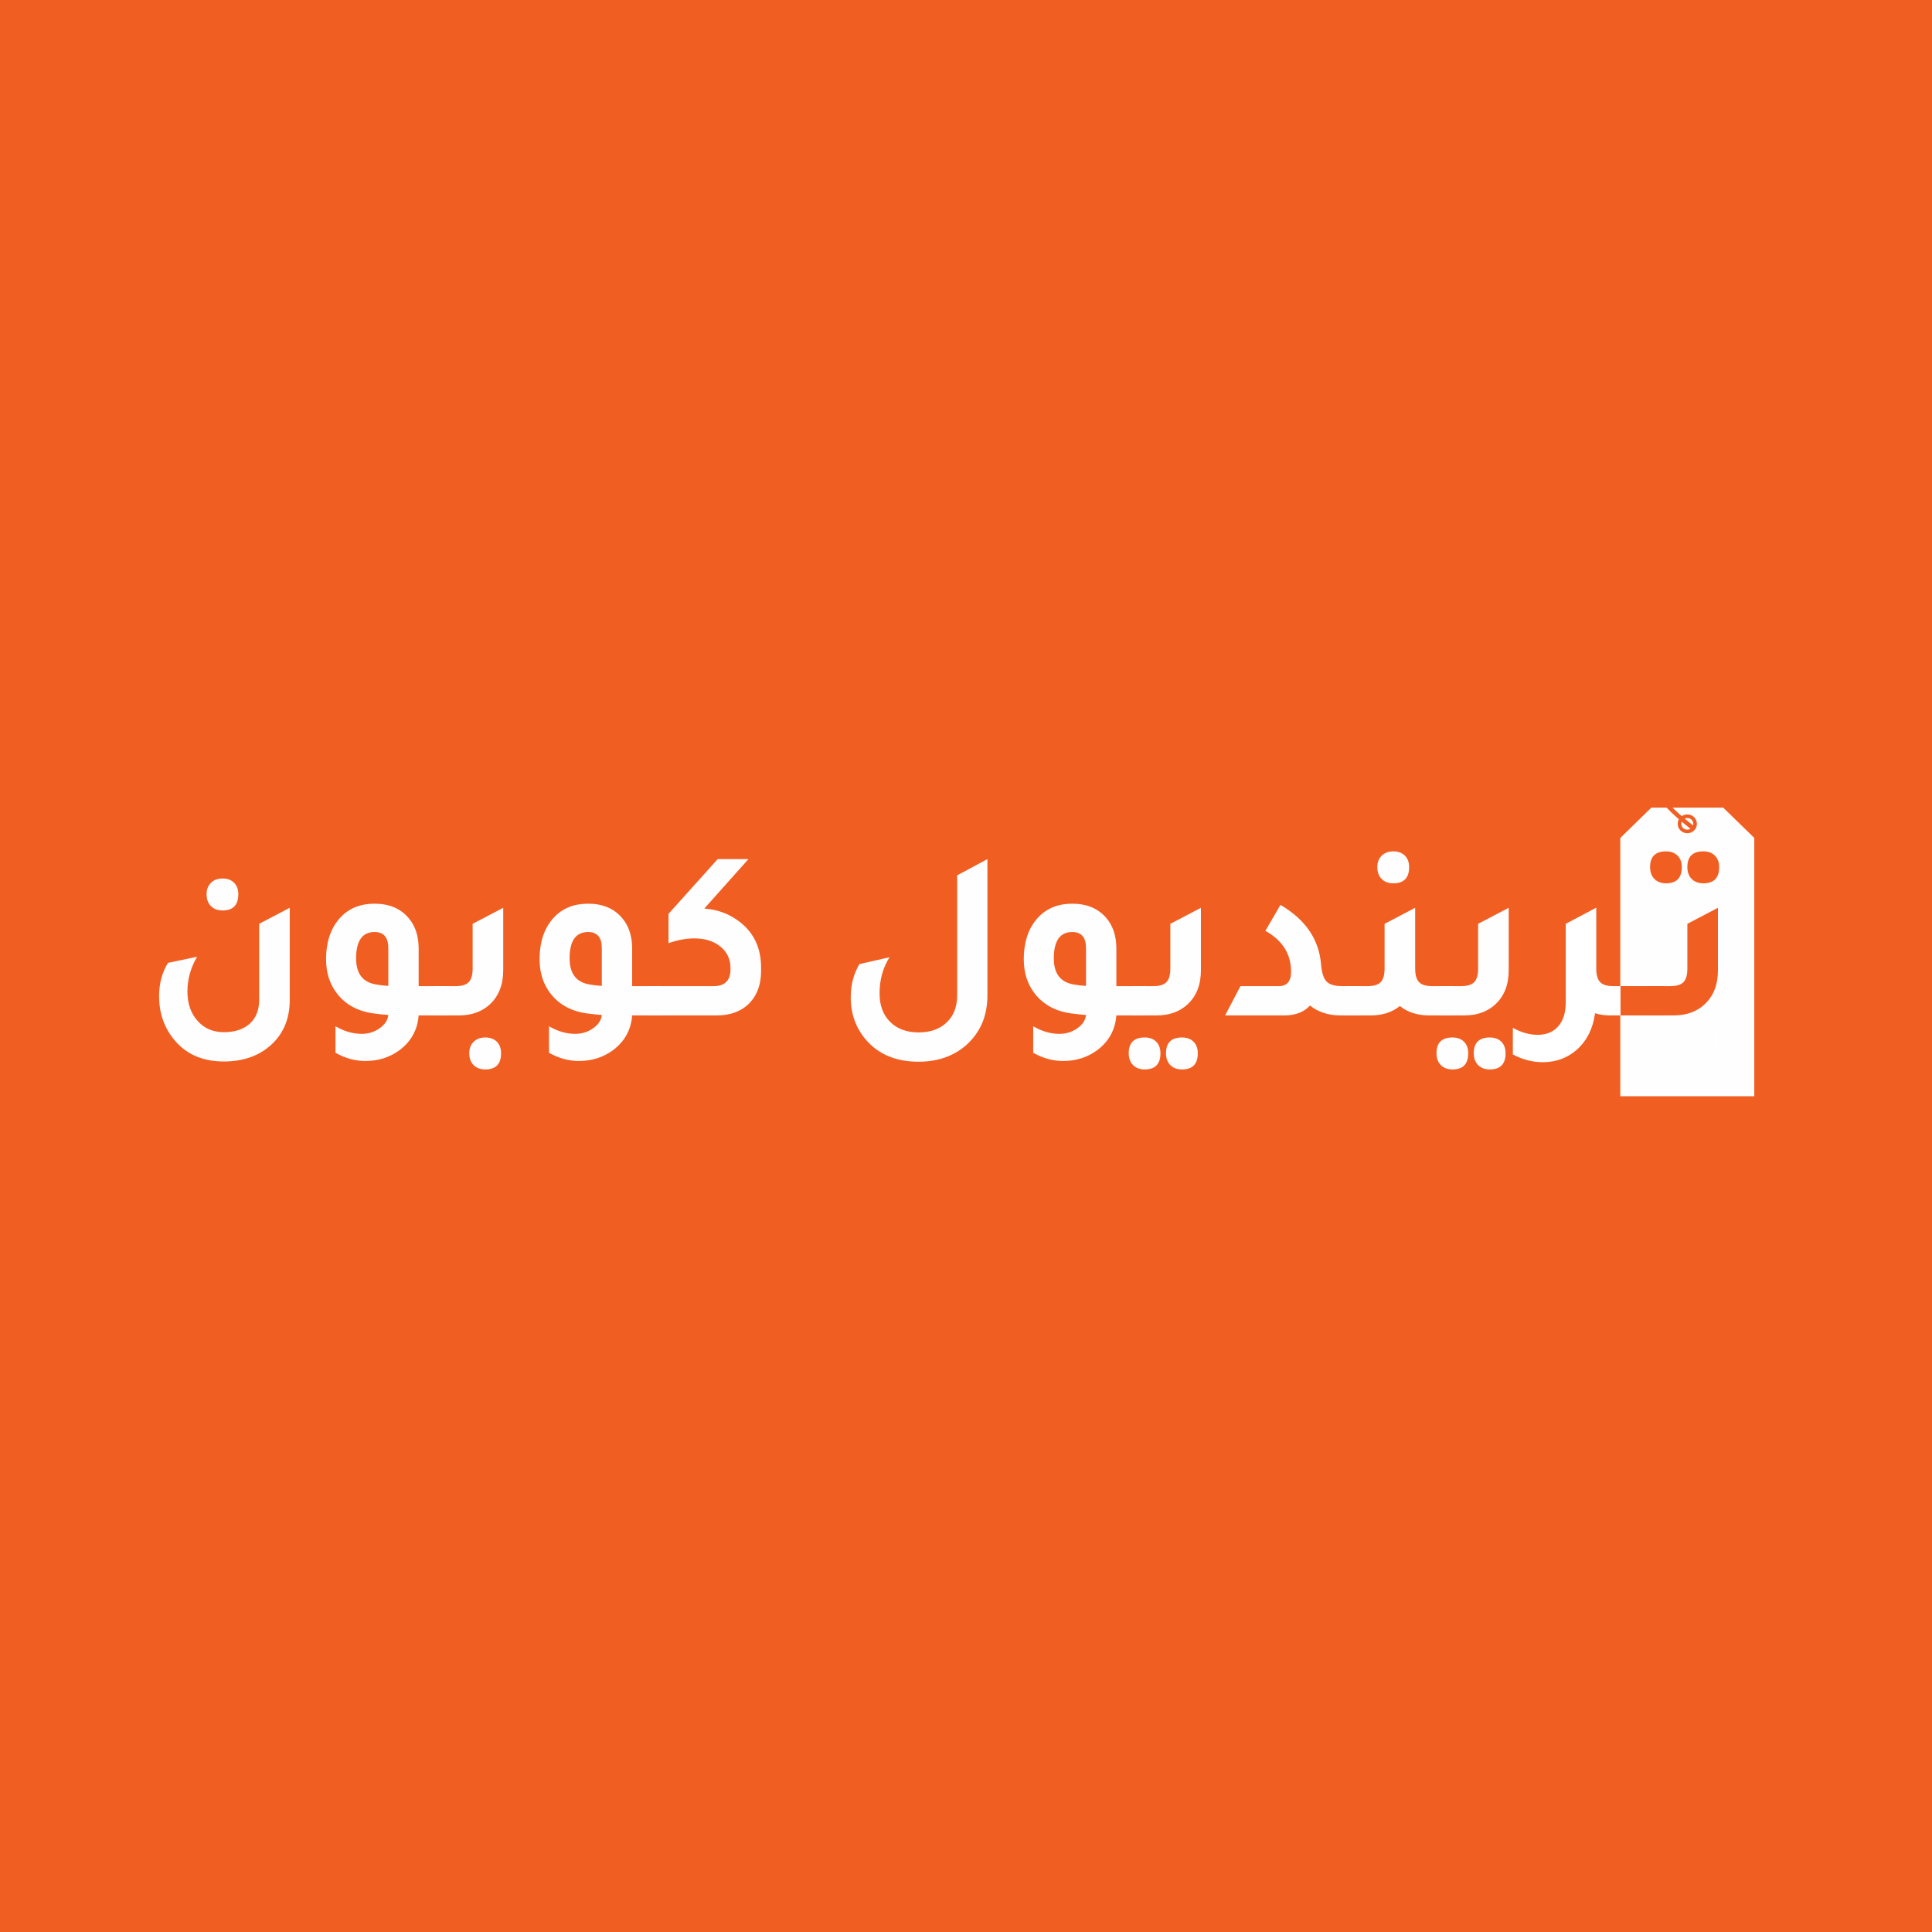 <svg xmlns="http://www.w3.org/2000/svg" xmlns:xlink="http://www.w3.org/1999/xlink" width="500" viewBox="0 0 375 375" height="500" preserveAspectRatio="xMidYMid meet"><defs><g></g><clipPath id="da2de8d3da"><path d="M 316 154 L 343.777 154 L 343.777 212 L 316 212 Z M 316 154 " clip-rule="nonzero"></path></clipPath><clipPath id="0970ebca43"><path d="M 314 156 L 341 156 L 341 213.711 L 314 213.711 Z M 314 156 " clip-rule="nonzero"></path></clipPath><clipPath id="08c9507891"><path d="M 313.789 156 L 342 156 L 342 213.711 L 313.789 213.711 Z M 313.789 156 " clip-rule="nonzero"></path></clipPath></defs><rect x="-37.5" width="450" fill="#ffffff" y="-37.5" height="450" fill-opacity="1"></rect><rect x="-37.5" width="450" fill="#f15e22" y="-37.5" height="450" fill-opacity="1"></rect><g clip-path="url(#da2de8d3da)"><path fill="#f15e22" d="M 322.828 154.805 L 316.594 160.883 L 316.594 211.527 L 343.297 211.527 L 343.297 160.883 L 337.059 154.805 Z M 322.828 154.805 " fill-opacity="1" fill-rule="nonzero"></path><path fill="#f15e22" d="M 343.645 160.738 L 343.645 211.875 L 316.246 211.875 L 316.246 160.738 L 322.688 154.457 L 337.203 154.457 Z M 342.945 211.18 L 342.945 161.031 L 336.918 155.156 L 322.973 155.156 L 316.941 161.031 L 316.941 211.18 Z M 342.945 211.18 " fill-opacity="1" fill-rule="nonzero"></path></g><g clip-path="url(#0970ebca43)"><path fill="#fffefe" d="M 320.387 156.414 L 314.148 162.492 L 314.148 213.137 L 340.852 213.137 L 340.852 162.492 L 334.617 156.414 Z M 320.387 156.414 " fill-opacity="1" fill-rule="nonzero"></path></g><g clip-path="url(#08c9507891)"><path fill="#f15e22" d="M 341.199 162.344 L 341.199 213.484 L 313.801 213.484 L 313.801 162.344 L 320.246 156.066 L 334.758 156.066 Z M 340.504 212.785 L 340.504 162.641 L 334.473 156.762 L 320.527 156.762 L 314.5 162.641 L 314.5 212.785 Z M 340.504 212.785 " fill-opacity="1" fill-rule="nonzero"></path></g><path fill="#fffefe" d="M 327.504 158.426 C 328.34 158.426 329.016 159.082 329.016 159.906 C 329.016 160.727 328.34 161.383 327.504 161.383 C 326.66 161.383 325.992 160.727 325.992 159.906 C 325.992 159.082 326.664 158.426 327.504 158.426 Z M 327.504 158.426 " fill-opacity="1" fill-rule="nonzero"></path><path fill="#f15e22" d="M 329.367 159.906 C 329.367 160.91 328.531 161.73 327.504 161.73 C 326.477 161.73 325.641 160.91 325.641 159.906 C 325.641 158.898 326.477 158.078 327.504 158.078 C 328.531 158.078 329.367 158.898 329.367 159.906 Z M 326.34 159.906 C 326.34 160.539 326.852 161.035 327.504 161.035 C 328.145 161.035 328.668 160.527 328.668 159.906 C 328.668 159.281 328.145 158.773 327.504 158.773 C 326.852 158.777 326.34 159.273 326.34 159.906 Z M 326.34 159.906 " fill-opacity="1" fill-rule="nonzero"></path><path fill="#f15e22" d="M 328.707 160.277 L 328.203 160.93 C 324.27 157.902 321.438 154.887 319.547 151.711 C 318.426 149.824 316.457 144.281 317.715 142.105 C 318.141 141.363 318.715 141.156 319.125 141.113 C 320.719 140.941 322.637 142.828 324.129 144.488 L 324.203 144.57 C 326.773 147.453 327.395 150.426 328.047 153.574 C 328.23 154.457 328.418 155.371 328.656 156.312 L 327.855 156.516 C 327.617 155.555 327.422 154.633 327.238 153.738 C 326.582 150.57 326.012 147.836 323.59 145.121 L 323.516 145.039 C 321.574 142.879 320.129 141.836 319.211 141.934 C 318.891 141.965 318.637 142.16 318.43 142.52 C 317.391 144.309 319.188 149.488 320.254 151.289 C 322.094 154.375 324.855 157.312 328.707 160.277 Z M 328.707 160.277 " fill-opacity="1" fill-rule="nonzero"></path><path fill="#ffffff" d="M 316.594 165.418 C 316.379 165.418 316.211 165.242 316.211 165.031 C 316.211 164.816 316.379 164.648 316.594 164.648 C 316.805 164.648 316.977 164.816 316.977 165.031 C 316.977 165.242 316.805 165.418 316.594 165.418 Z M 316.594 167.125 C 316.379 167.125 316.211 166.953 316.211 166.738 C 316.211 166.527 316.379 166.355 316.594 166.355 C 316.805 166.355 316.977 166.527 316.977 166.738 C 316.977 166.953 316.805 167.125 316.594 167.125 Z M 316.594 168.836 C 316.379 168.836 316.211 168.66 316.211 168.445 C 316.211 168.234 316.379 168.062 316.594 168.062 C 316.805 168.062 316.977 168.234 316.977 168.445 C 316.977 168.66 316.805 168.836 316.594 168.836 Z M 316.594 170.543 C 316.379 170.543 316.211 170.371 316.211 170.16 C 316.211 169.945 316.379 169.773 316.594 169.773 C 316.805 169.773 316.977 169.945 316.977 170.16 C 316.977 170.371 316.805 170.543 316.594 170.543 Z M 316.594 172.25 C 316.379 172.25 316.211 172.078 316.211 171.867 C 316.211 171.656 316.379 171.484 316.594 171.484 C 316.805 171.484 316.977 171.656 316.977 171.867 C 316.977 172.078 316.805 172.25 316.594 172.25 Z M 316.594 173.961 C 316.379 173.961 316.211 173.789 316.211 173.578 C 316.211 173.363 316.379 173.191 316.594 173.191 C 316.805 173.191 316.977 173.363 316.977 173.578 C 316.977 173.789 316.805 173.961 316.594 173.961 Z M 316.594 175.668 C 316.379 175.668 316.211 175.496 316.211 175.285 C 316.211 175.074 316.379 174.902 316.594 174.902 C 316.805 174.902 316.977 175.074 316.977 175.285 C 316.977 175.496 316.805 175.668 316.594 175.668 Z M 316.594 177.375 C 316.379 177.375 316.211 177.207 316.211 176.992 C 316.211 176.781 316.379 176.609 316.594 176.609 C 316.805 176.609 316.977 176.781 316.977 176.992 C 316.977 177.207 316.805 177.375 316.594 177.375 Z M 316.594 179.086 C 316.379 179.086 316.211 178.914 316.211 178.703 C 316.211 178.488 316.379 178.316 316.594 178.316 C 316.805 178.316 316.977 178.488 316.977 178.703 C 316.977 178.914 316.805 179.086 316.594 179.086 Z M 316.594 180.797 C 316.379 180.797 316.211 180.621 316.211 180.41 C 316.211 180.199 316.379 180.027 316.594 180.027 C 316.805 180.027 316.977 180.199 316.977 180.41 C 316.977 180.621 316.805 180.797 316.594 180.797 Z M 316.594 182.504 C 316.379 182.504 316.211 182.332 316.211 182.117 C 316.211 181.906 316.379 181.734 316.594 181.734 C 316.805 181.734 316.977 181.906 316.977 182.117 C 316.977 182.332 316.805 182.504 316.594 182.504 Z M 316.594 184.215 C 316.379 184.215 316.211 184.039 316.211 183.828 C 316.211 183.617 316.379 183.441 316.594 183.441 C 316.805 183.441 316.977 183.617 316.977 183.828 C 316.977 184.039 316.805 184.215 316.594 184.215 Z M 316.594 185.922 C 316.379 185.922 316.211 185.746 316.211 185.539 C 316.211 185.324 316.379 185.152 316.594 185.152 C 316.805 185.152 316.977 185.324 316.977 185.539 C 316.977 185.746 316.805 185.922 316.594 185.922 Z M 316.594 187.633 C 316.379 187.633 316.211 187.457 316.211 187.246 C 316.211 187.035 316.379 186.859 316.594 186.859 C 316.805 186.859 316.977 187.035 316.977 187.246 C 316.977 187.457 316.805 187.633 316.594 187.633 Z M 316.594 189.34 C 316.379 189.34 316.211 189.168 316.211 188.957 C 316.211 188.742 316.379 188.57 316.594 188.57 C 316.805 188.57 316.977 188.742 316.977 188.957 C 316.977 189.168 316.805 189.34 316.594 189.34 Z M 316.594 191.047 C 316.379 191.047 316.211 190.875 316.211 190.664 C 316.211 190.453 316.379 190.281 316.594 190.281 C 316.805 190.281 316.977 190.453 316.977 190.664 C 316.977 190.875 316.805 191.047 316.594 191.047 Z M 316.594 192.758 C 316.379 192.758 316.211 192.586 316.211 192.371 C 316.211 192.16 316.379 191.988 316.594 191.988 C 316.805 191.988 316.977 192.16 316.977 192.371 C 316.977 192.586 316.805 192.758 316.594 192.758 Z M 316.594 194.465 C 316.379 194.465 316.211 194.293 316.211 194.082 C 316.211 193.867 316.379 193.699 316.594 193.699 C 316.805 193.699 316.977 193.867 316.977 194.082 C 316.977 194.293 316.805 194.465 316.594 194.465 Z M 316.594 196.172 C 316.379 196.172 316.211 196.004 316.211 195.789 C 316.211 195.578 316.379 195.406 316.594 195.406 C 316.805 195.406 316.977 195.578 316.977 195.789 C 316.977 196.004 316.805 196.172 316.594 196.172 Z M 316.594 197.883 C 316.379 197.883 316.211 197.711 316.211 197.496 C 316.211 197.285 316.379 197.113 316.594 197.113 C 316.805 197.113 316.977 197.285 316.977 197.496 C 316.977 197.711 316.805 197.883 316.594 197.883 Z M 316.594 199.594 C 316.379 199.594 316.211 199.418 316.211 199.207 C 316.211 198.992 316.379 198.824 316.594 198.824 C 316.805 198.824 316.977 198.992 316.977 199.207 C 316.977 199.418 316.805 199.594 316.594 199.594 Z M 316.594 201.301 C 316.379 201.301 316.211 201.129 316.211 200.918 C 316.211 200.703 316.379 200.531 316.594 200.531 C 316.805 200.531 316.977 200.703 316.977 200.918 C 316.977 201.129 316.805 201.301 316.594 201.301 Z M 316.594 203.012 C 316.379 203.012 316.211 202.836 316.211 202.625 C 316.211 202.414 316.379 202.242 316.594 202.242 C 316.805 202.242 316.977 202.414 316.977 202.625 C 316.977 202.836 316.805 203.012 316.594 203.012 Z M 316.594 204.719 C 316.379 204.719 316.211 204.547 316.211 204.336 C 316.211 204.125 316.379 203.949 316.594 203.949 C 316.805 203.949 316.977 204.125 316.977 204.336 C 316.977 204.547 316.805 204.719 316.594 204.719 Z M 316.594 206.43 C 316.379 206.43 316.211 206.258 316.211 206.043 C 316.211 205.832 316.379 205.66 316.594 205.66 C 316.805 205.66 316.977 205.832 316.977 206.043 C 316.977 206.258 316.805 206.43 316.594 206.43 Z M 316.594 208.137 C 316.379 208.137 316.211 207.965 316.211 207.754 C 316.211 207.539 316.379 207.371 316.594 207.371 C 316.805 207.371 316.977 207.539 316.977 207.754 C 316.977 207.965 316.805 208.137 316.594 208.137 Z M 316.594 209.844 C 316.379 209.844 316.211 209.672 316.211 209.461 C 316.211 209.246 316.379 209.078 316.594 209.078 C 316.805 209.078 316.977 209.246 316.977 209.461 C 316.977 209.672 316.805 209.844 316.594 209.844 Z M 316.594 209.844 " fill-opacity="1" fill-rule="nonzero"></path><path fill="#ffffff" d="M 333.027 165.418 C 332.816 165.418 332.645 165.242 332.645 165.031 C 332.645 164.816 332.816 164.648 333.027 164.648 C 333.238 164.648 333.41 164.816 333.41 165.031 C 333.41 165.242 333.238 165.418 333.027 165.418 Z M 333.027 167.125 C 332.816 167.125 332.645 166.953 332.645 166.738 C 332.645 166.527 332.816 166.355 333.027 166.355 C 333.238 166.355 333.41 166.527 333.41 166.738 C 333.41 166.953 333.238 167.125 333.027 167.125 Z M 333.027 168.836 C 332.816 168.836 332.645 168.66 332.645 168.445 C 332.645 168.234 332.816 168.062 333.027 168.062 C 333.238 168.062 333.41 168.234 333.41 168.445 C 333.41 168.66 333.238 168.836 333.027 168.836 Z M 333.027 170.543 C 332.816 170.543 332.645 170.371 332.645 170.16 C 332.645 169.945 332.816 169.773 333.027 169.773 C 333.238 169.773 333.41 169.945 333.41 170.16 C 333.41 170.371 333.238 170.543 333.027 170.543 Z M 333.027 172.25 C 332.816 172.25 332.645 172.078 332.645 171.867 C 332.645 171.656 332.816 171.484 333.027 171.484 C 333.238 171.484 333.41 171.656 333.41 171.867 C 333.41 172.078 333.238 172.25 333.027 172.25 Z M 333.027 173.961 C 332.816 173.961 332.645 173.789 332.645 173.578 C 332.645 173.363 332.816 173.191 333.027 173.191 C 333.238 173.191 333.41 173.363 333.41 173.578 C 333.41 173.789 333.238 173.961 333.027 173.961 Z M 333.027 175.668 C 332.816 175.668 332.645 175.496 332.645 175.285 C 332.645 175.074 332.816 174.902 333.027 174.902 C 333.238 174.902 333.41 175.074 333.41 175.285 C 333.41 175.496 333.238 175.668 333.027 175.668 Z M 333.027 177.375 C 332.816 177.375 332.645 177.207 332.645 176.992 C 332.645 176.781 332.816 176.609 333.027 176.609 C 333.238 176.609 333.41 176.781 333.41 176.992 C 333.41 177.207 333.238 177.375 333.027 177.375 Z M 333.027 179.086 C 332.816 179.086 332.645 178.914 332.645 178.703 C 332.645 178.488 332.816 178.316 333.027 178.316 C 333.238 178.316 333.41 178.488 333.41 178.703 C 333.41 178.914 333.238 179.086 333.027 179.086 Z M 333.027 180.797 C 332.816 180.797 332.645 180.621 332.645 180.41 C 332.645 180.199 332.816 180.027 333.027 180.027 C 333.238 180.027 333.41 180.199 333.41 180.41 C 333.41 180.621 333.238 180.797 333.027 180.797 Z M 333.027 182.504 C 332.816 182.504 332.645 182.332 332.645 182.117 C 332.645 181.906 332.816 181.734 333.027 181.734 C 333.238 181.734 333.41 181.906 333.41 182.117 C 333.41 182.332 333.238 182.504 333.027 182.504 Z M 333.027 184.215 C 332.816 184.215 332.645 184.039 332.645 183.828 C 332.645 183.617 332.816 183.441 333.027 183.441 C 333.238 183.441 333.41 183.617 333.41 183.828 C 333.41 184.039 333.238 184.215 333.027 184.215 Z M 333.027 185.922 C 332.816 185.922 332.645 185.746 332.645 185.539 C 332.645 185.324 332.816 185.152 333.027 185.152 C 333.238 185.152 333.41 185.324 333.41 185.539 C 333.41 185.746 333.238 185.922 333.027 185.922 Z M 333.027 187.633 C 332.816 187.633 332.645 187.457 332.645 187.246 C 332.645 187.035 332.816 186.859 333.027 186.859 C 333.238 186.859 333.41 187.035 333.41 187.246 C 333.41 187.457 333.238 187.633 333.027 187.633 Z M 333.027 189.34 C 332.816 189.34 332.645 189.168 332.645 188.957 C 332.645 188.742 332.816 188.57 333.027 188.57 C 333.238 188.57 333.41 188.742 333.41 188.957 C 333.41 189.168 333.238 189.34 333.027 189.34 Z M 333.027 191.047 C 332.816 191.047 332.645 190.875 332.645 190.664 C 332.645 190.453 332.816 190.281 333.027 190.281 C 333.238 190.281 333.41 190.453 333.41 190.664 C 333.41 190.875 333.238 191.047 333.027 191.047 Z M 333.027 192.758 C 332.816 192.758 332.645 192.586 332.645 192.371 C 332.645 192.16 332.816 191.988 333.027 191.988 C 333.238 191.988 333.41 192.16 333.41 192.371 C 333.41 192.586 333.238 192.758 333.027 192.758 Z M 333.027 194.465 C 332.816 194.465 332.645 194.293 332.645 194.082 C 332.645 193.867 332.816 193.699 333.027 193.699 C 333.238 193.699 333.41 193.867 333.41 194.082 C 333.41 194.293 333.238 194.465 333.027 194.465 Z M 333.027 196.172 C 332.816 196.172 332.645 196.004 332.645 195.789 C 332.645 195.578 332.816 195.406 333.027 195.406 C 333.238 195.406 333.41 195.578 333.41 195.789 C 333.41 196.004 333.238 196.172 333.027 196.172 Z M 333.027 197.883 C 332.816 197.883 332.645 197.711 332.645 197.496 C 332.645 197.285 332.816 197.113 333.027 197.113 C 333.238 197.113 333.41 197.285 333.41 197.496 C 333.41 197.711 333.238 197.883 333.027 197.883 Z M 333.027 199.594 C 332.816 199.594 332.645 199.418 332.645 199.207 C 332.645 198.992 332.816 198.824 333.027 198.824 C 333.238 198.824 333.41 198.992 333.41 199.207 C 333.41 199.418 333.238 199.594 333.027 199.594 Z M 333.027 201.301 C 332.816 201.301 332.645 201.129 332.645 200.918 C 332.645 200.703 332.816 200.531 333.027 200.531 C 333.238 200.531 333.41 200.703 333.41 200.918 C 333.41 201.129 333.238 201.301 333.027 201.301 Z M 333.027 203.012 C 332.816 203.012 332.645 202.836 332.645 202.625 C 332.645 202.414 332.816 202.242 333.027 202.242 C 333.238 202.242 333.41 202.414 333.41 202.625 C 333.41 202.836 333.238 203.012 333.027 203.012 Z M 333.027 204.719 C 332.816 204.719 332.645 204.547 332.645 204.336 C 332.645 204.125 332.816 203.949 333.027 203.949 C 333.238 203.949 333.41 204.125 333.41 204.336 C 333.41 204.547 333.238 204.719 333.027 204.719 Z M 333.027 206.43 C 332.816 206.43 332.645 206.258 332.645 206.043 C 332.645 205.832 332.816 205.66 333.027 205.66 C 333.238 205.66 333.41 205.832 333.41 206.043 C 333.41 206.258 333.238 206.43 333.027 206.43 Z M 333.027 208.137 C 332.816 208.137 332.645 207.965 332.645 207.754 C 332.645 207.539 332.816 207.371 333.027 207.371 C 333.238 207.371 333.41 207.539 333.41 207.754 C 333.41 207.965 333.238 208.137 333.027 208.137 Z M 333.027 209.844 C 332.816 209.844 332.645 209.672 332.645 209.461 C 332.645 209.246 332.816 209.078 333.027 209.078 C 333.238 209.078 333.41 209.246 333.41 209.461 C 333.41 209.672 333.238 209.844 333.027 209.844 Z M 333.027 209.844 " fill-opacity="1" fill-rule="nonzero"></path><g fill="#fffefe" fill-opacity="1"><g transform="translate(16.281, 197.093)"><g></g></g></g><g fill="#fffefe" fill-opacity="1"><g transform="translate(27.583, 197.093)"><g><path d="M 15.625 -20.375 C 14.676 -20.375 13.922 -20.656 13.359 -21.219 C 12.797 -21.781 12.516 -22.551 12.516 -23.531 C 12.516 -24.438 12.797 -25.172 13.359 -25.734 C 13.922 -26.297 14.676 -26.578 15.625 -26.578 C 16.562 -26.578 17.301 -26.301 17.844 -25.75 C 18.395 -25.207 18.672 -24.469 18.672 -23.531 C 18.672 -21.426 17.656 -20.375 15.625 -20.375 Z M 28.656 -3.016 C 28.656 0.754 27.352 3.75 24.75 5.969 C 22.426 7.945 19.461 8.938 15.859 8.938 C 11.617 8.938 8.336 7.445 6.016 4.469 C 4.203 2.145 3.297 -0.582 3.297 -3.719 C 3.297 -6.195 3.875 -8.359 5.031 -10.203 L 10.672 -11.391 C 9.422 -9.254 8.797 -7.008 8.797 -4.656 C 8.797 -2.27 9.473 -0.344 10.828 1.125 C 12.109 2.539 13.785 3.25 15.859 3.25 C 18.016 3.25 19.695 2.695 20.906 1.594 C 22.113 0.5 22.719 -1.035 22.719 -3.016 L 22.719 -17.781 L 28.656 -20.891 Z M 28.656 -3.016 "></path></g></g></g><g fill="#fffefe" fill-opacity="1"><g transform="translate(60.463, 197.093)"><g><path d="M 26.578 -5.688 L 26.578 0 L 20.797 0 C 20.578 2.82 19.32 5.082 17.031 6.781 C 15.145 8.156 12.945 8.844 10.438 8.844 C 8.469 8.844 6.539 8.312 4.656 7.25 L 4.656 2.109 C 6.352 3.086 8.047 3.578 9.734 3.578 C 11.055 3.578 12.223 3.211 13.234 2.484 C 14.254 1.766 14.812 0.906 14.906 -0.094 C 14.656 -0.125 14.266 -0.156 13.734 -0.188 C 13.203 -0.25 12.797 -0.297 12.516 -0.328 C 9.285 -0.672 6.789 -1.941 5.031 -4.141 C 3.562 -5.992 2.828 -8.238 2.828 -10.875 C 2.828 -14.32 3.766 -17.047 5.641 -19.047 C 7.305 -20.805 9.504 -21.688 12.234 -21.688 C 15.023 -21.688 17.203 -20.789 18.766 -19 C 20.117 -17.469 20.797 -15.461 20.797 -12.984 L 20.797 -5.688 Z M 14.906 -13.078 C 14.906 -15.148 14.016 -16.188 12.234 -16.188 C 9.848 -16.188 8.656 -14.477 8.656 -11.062 C 8.656 -8.02 10.035 -6.32 12.797 -5.969 C 13.234 -5.875 13.938 -5.797 14.906 -5.734 Z M 14.906 -13.078 "></path></g></g></g><g fill="#fffefe" fill-opacity="1"><g transform="translate(85.629, 197.093)"><g><path d="M -1.406 0 L -1.406 -5.688 L 2.828 -5.688 C 4.016 -5.688 4.859 -5.945 5.359 -6.469 C 5.859 -6.988 6.109 -7.859 6.109 -9.078 L 6.109 -17.781 L 12.047 -20.891 L 12.047 -8.797 C 12.047 -5.941 11.164 -3.711 9.406 -2.109 C 7.875 -0.703 5.867 0 3.391 0 Z M 8.562 10.484 C 7.625 10.484 6.867 10.203 6.297 9.641 C 5.734 9.078 5.453 8.312 5.453 7.344 C 5.453 6.426 5.734 5.688 6.297 5.125 C 6.867 4.562 7.625 4.281 8.562 4.281 C 9.5 4.281 10.242 4.551 10.797 5.094 C 11.348 5.645 11.625 6.395 11.625 7.344 C 11.625 9.438 10.602 10.484 8.562 10.484 Z M 8.562 10.484 "></path></g></g></g><g fill="#fffefe" fill-opacity="1"><g transform="translate(101.904, 197.093)"><g><path d="M 26.578 -5.688 L 26.578 0 L 20.797 0 C 20.578 2.82 19.32 5.082 17.031 6.781 C 15.145 8.156 12.945 8.844 10.438 8.844 C 8.469 8.844 6.539 8.312 4.656 7.25 L 4.656 2.109 C 6.352 3.086 8.047 3.578 9.734 3.578 C 11.055 3.578 12.223 3.211 13.234 2.484 C 14.254 1.766 14.812 0.906 14.906 -0.094 C 14.656 -0.125 14.266 -0.156 13.734 -0.188 C 13.203 -0.25 12.797 -0.297 12.516 -0.328 C 9.285 -0.672 6.789 -1.941 5.031 -4.141 C 3.562 -5.992 2.828 -8.238 2.828 -10.875 C 2.828 -14.32 3.766 -17.047 5.641 -19.047 C 7.305 -20.805 9.504 -21.688 12.234 -21.688 C 15.023 -21.688 17.203 -20.789 18.766 -19 C 20.117 -17.469 20.797 -15.461 20.797 -12.984 L 20.797 -5.688 Z M 14.906 -13.078 C 14.906 -15.148 14.016 -16.188 12.234 -16.188 C 9.848 -16.188 8.656 -14.477 8.656 -11.062 C 8.656 -8.02 10.035 -6.32 12.797 -5.969 C 13.234 -5.875 13.938 -5.797 14.906 -5.734 Z M 14.906 -13.078 "></path></g></g></g><g fill="#fffefe" fill-opacity="1"><g transform="translate(127.07, 197.093)"><g><path d="M 9.641 -20.75 C 11.992 -20.562 14.066 -19.852 15.859 -18.625 C 19.055 -16.469 20.656 -13.348 20.656 -9.266 L 20.656 -8.656 C 20.656 -5.832 19.773 -3.617 18.016 -2.016 C 16.484 -0.672 14.492 0 12.047 0 L -1.406 0 L -1.406 -5.688 L 11.438 -5.688 C 13.625 -5.688 14.719 -6.77 14.719 -8.938 L 14.719 -9.219 C 14.719 -10.914 14.066 -12.297 12.766 -13.359 C 11.473 -14.422 9.773 -14.953 7.672 -14.953 C 6.098 -14.953 4.438 -14.641 2.688 -14.016 L 2.688 -19.719 L 12.234 -30.344 L 18.203 -30.344 Z M 9.641 -20.75 "></path></g></g></g><g fill="#fffefe" fill-opacity="1"><g transform="translate(150.542, 197.093)"><g></g></g></g><g fill="#fffefe" fill-opacity="1"><g transform="translate(161.832, 197.093)"><g><path d="M 29.828 -3.906 C 29.828 0.102 28.445 3.332 25.688 5.781 C 23.238 7.914 20.164 8.984 16.469 8.984 C 12.008 8.984 8.555 7.508 6.109 4.562 C 4.234 2.301 3.297 -0.379 3.297 -3.484 C 3.297 -5.93 3.859 -8.094 4.984 -9.969 L 10.828 -11.297 C 9.535 -9.254 8.891 -6.914 8.891 -4.281 C 8.891 -1.957 9.57 -0.113 10.938 1.25 C 12.301 2.613 14.145 3.297 16.469 3.297 C 18.758 3.297 20.578 2.648 21.922 1.359 C 23.273 0.078 23.953 -1.676 23.953 -3.906 L 23.953 -27.188 L 29.828 -30.344 Z M 29.828 -3.906 "></path></g></g></g><g fill="#fffefe" fill-opacity="1"><g transform="translate(195.888, 197.093)"><g><path d="M 26.578 -5.688 L 26.578 0 L 20.797 0 C 20.578 2.82 19.32 5.082 17.031 6.781 C 15.145 8.156 12.945 8.844 10.438 8.844 C 8.469 8.844 6.539 8.312 4.656 7.25 L 4.656 2.109 C 6.352 3.086 8.047 3.578 9.734 3.578 C 11.055 3.578 12.223 3.211 13.234 2.484 C 14.254 1.766 14.812 0.906 14.906 -0.094 C 14.656 -0.125 14.266 -0.156 13.734 -0.188 C 13.203 -0.25 12.797 -0.297 12.516 -0.328 C 9.285 -0.672 6.789 -1.941 5.031 -4.141 C 3.562 -5.992 2.828 -8.238 2.828 -10.875 C 2.828 -14.32 3.766 -17.047 5.641 -19.047 C 7.305 -20.805 9.504 -21.688 12.234 -21.688 C 15.023 -21.688 17.203 -20.789 18.766 -19 C 20.117 -17.469 20.797 -15.461 20.797 -12.984 L 20.797 -5.688 Z M 14.906 -13.078 C 14.906 -15.148 14.016 -16.188 12.234 -16.188 C 9.848 -16.188 8.656 -14.477 8.656 -11.062 C 8.656 -8.02 10.035 -6.32 12.797 -5.969 C 13.234 -5.875 13.938 -5.797 14.906 -5.734 Z M 14.906 -13.078 "></path></g></g></g><g fill="#fffefe" fill-opacity="1"><g transform="translate(221.053, 197.093)"><g><path d="M -1.406 0 L -1.406 -5.688 L 2.828 -5.688 C 4.016 -5.688 4.859 -5.945 5.359 -6.469 C 5.859 -6.988 6.109 -7.859 6.109 -9.078 L 6.109 -17.781 L 12.047 -20.891 L 12.047 -8.797 C 12.047 -5.941 11.164 -3.711 9.406 -2.109 C 7.875 -0.703 5.867 0 3.391 0 Z M 1.125 10.484 C 0.188 10.484 -0.562 10.203 -1.125 9.641 C -1.688 9.078 -1.969 8.312 -1.969 7.344 C -1.969 5.301 -0.938 4.281 1.125 4.281 C 2.07 4.281 2.816 4.551 3.359 5.094 C 3.91 5.645 4.188 6.395 4.188 7.344 C 4.188 9.438 3.164 10.484 1.125 10.484 Z M 8.375 10.484 C 7.438 10.484 6.68 10.203 6.109 9.641 C 5.547 9.078 5.266 8.312 5.266 7.344 C 5.266 5.301 6.301 4.281 8.375 4.281 C 9.312 4.281 10.055 4.551 10.609 5.094 C 11.16 5.645 11.438 6.395 11.438 7.344 C 11.438 9.438 10.414 10.484 8.375 10.484 Z M 8.375 10.484 "></path></g></g></g><g fill="#fffefe" fill-opacity="1"><g transform="translate(237.329, 197.093)"><g><path d="M 0.469 0 L 3.438 -5.688 L 10.875 -5.688 C 12.469 -5.688 13.266 -6.613 13.266 -8.469 C 13.266 -11.914 11.602 -14.566 8.281 -16.422 L 11.203 -21.453 C 16.086 -18.598 18.719 -14.723 19.094 -9.828 C 19.227 -8.266 19.582 -7.18 20.156 -6.578 C 20.738 -5.984 21.734 -5.688 23.141 -5.688 L 26.719 -5.688 L 26.719 0 L 22.812 0 C 20.5 0 18.539 -0.641 16.938 -1.922 C 15.781 -0.641 14.117 0 11.953 0 Z M 0.469 0 "></path></g></g></g><g fill="#fffefe" fill-opacity="1"><g transform="translate(262.636, 197.093)"><g><path d="M 7.812 -25.641 C 6.863 -25.641 6.109 -25.922 5.547 -26.484 C 4.984 -27.047 4.703 -27.816 4.703 -28.797 C 4.703 -29.703 4.984 -30.438 5.547 -31 C 6.109 -31.562 6.863 -31.844 7.812 -31.844 C 8.75 -31.844 9.492 -31.566 10.047 -31.016 C 10.598 -30.473 10.875 -29.734 10.875 -28.797 C 10.875 -26.691 9.852 -25.641 7.812 -25.641 Z M 15.344 -5.688 L 19.578 -5.688 L 19.578 0 L 14.766 0 C 12.484 0 10.586 -0.609 9.078 -1.828 C 7.578 -0.609 5.68 0 3.391 0 L -1.406 0 L -1.406 -5.688 L 2.828 -5.688 C 4.016 -5.688 4.859 -5.945 5.359 -6.469 C 5.859 -6.988 6.109 -7.859 6.109 -9.078 L 6.109 -17.781 L 12.047 -20.891 L 12.047 -9.078 C 12.047 -7.859 12.297 -6.988 12.797 -6.469 C 13.297 -5.945 14.145 -5.688 15.344 -5.688 Z M 15.344 -5.688 "></path></g></g></g><g fill="#fffefe" fill-opacity="1"><g transform="translate(280.793, 197.093)"><g><path d="M -1.406 0 L -1.406 -5.688 L 2.828 -5.688 C 4.016 -5.688 4.859 -5.945 5.359 -6.469 C 5.859 -6.988 6.109 -7.859 6.109 -9.078 L 6.109 -17.781 L 12.047 -20.891 L 12.047 -8.797 C 12.047 -5.941 11.164 -3.711 9.406 -2.109 C 7.875 -0.703 5.867 0 3.391 0 Z M 1.125 10.484 C 0.188 10.484 -0.562 10.203 -1.125 9.641 C -1.688 9.078 -1.969 8.312 -1.969 7.344 C -1.969 5.301 -0.938 4.281 1.125 4.281 C 2.07 4.281 2.816 4.551 3.359 5.094 C 3.91 5.645 4.188 6.395 4.188 7.344 C 4.188 9.438 3.164 10.484 1.125 10.484 Z M 8.375 10.484 C 7.438 10.484 6.68 10.203 6.109 9.641 C 5.547 9.078 5.266 8.312 5.266 7.344 C 5.266 5.301 6.301 4.281 8.375 4.281 C 9.312 4.281 10.055 4.551 10.609 5.094 C 11.16 5.645 11.438 6.395 11.438 7.344 C 11.438 9.438 10.414 10.484 8.375 10.484 Z M 8.375 10.484 "></path></g></g></g><g fill="#ffffff" fill-opacity="1"><g transform="translate(297.081, 197.093)"><g><path d="M 16.047 -5.688 L 20.281 -5.688 L 20.281 0 L 15.484 0 C 14.41 0 13.422 -0.141 12.516 -0.422 C 12.109 2.586 10.898 4.973 8.891 6.734 C 7.066 8.297 4.891 9.078 2.359 9.078 C 0.379 9.078 -1.551 8.578 -3.438 7.578 L -3.438 2.406 C -1.801 3.312 -0.203 3.766 1.359 3.766 C 3.086 3.766 4.43 3.207 5.391 2.094 C 6.348 0.977 6.828 -0.566 6.828 -2.547 L 6.828 -17.781 L 10.672 -19.812 L 12.703 -20.891 L 12.703 -20.844 L 12.75 -20.891 L 12.75 -9.078 C 12.75 -7.859 13 -6.988 13.5 -6.469 C 14 -5.945 14.848 -5.688 16.047 -5.688 Z M 16.047 -5.688 "></path></g></g></g><g fill="#f15e22" fill-opacity="1"><g transform="translate(315.949, 197.093)"><g><path d="M -1.406 0 L -1.406 -5.688 L 6.875 -5.688 L 6.875 0 Z M -1.406 0 "></path></g></g></g><g fill="#f15e22" fill-opacity="1"><g transform="translate(321.406, 197.093)"><g><path d="M 1.969 -25.641 C 1.031 -25.641 0.281 -25.922 -0.281 -26.484 C -0.844 -27.047 -1.125 -27.816 -1.125 -28.797 C -1.125 -30.828 -0.094 -31.844 1.969 -31.844 C 2.914 -31.844 3.66 -31.566 4.203 -31.016 C 4.754 -30.473 5.031 -29.734 5.031 -28.797 C 5.031 -26.691 4.008 -25.641 1.969 -25.641 Z M 9.219 -25.641 C 8.281 -25.641 7.523 -25.922 6.953 -26.484 C 6.391 -27.047 6.109 -27.816 6.109 -28.797 C 6.109 -30.828 7.145 -31.844 9.219 -31.844 C 10.156 -31.844 10.898 -31.566 11.453 -31.016 C 12.004 -30.473 12.281 -29.734 12.281 -28.797 C 12.281 -26.691 11.258 -25.641 9.219 -25.641 Z M -1.406 0 L -1.406 -5.688 L 2.828 -5.688 C 4.016 -5.688 4.859 -5.945 5.359 -6.469 C 5.859 -6.988 6.109 -7.859 6.109 -9.078 L 6.109 -17.781 L 12.047 -20.891 L 12.047 -8.797 C 12.047 -5.941 11.164 -3.711 9.406 -2.109 C 7.875 -0.703 5.867 0 3.391 0 Z M -1.406 0 "></path></g></g></g></svg>